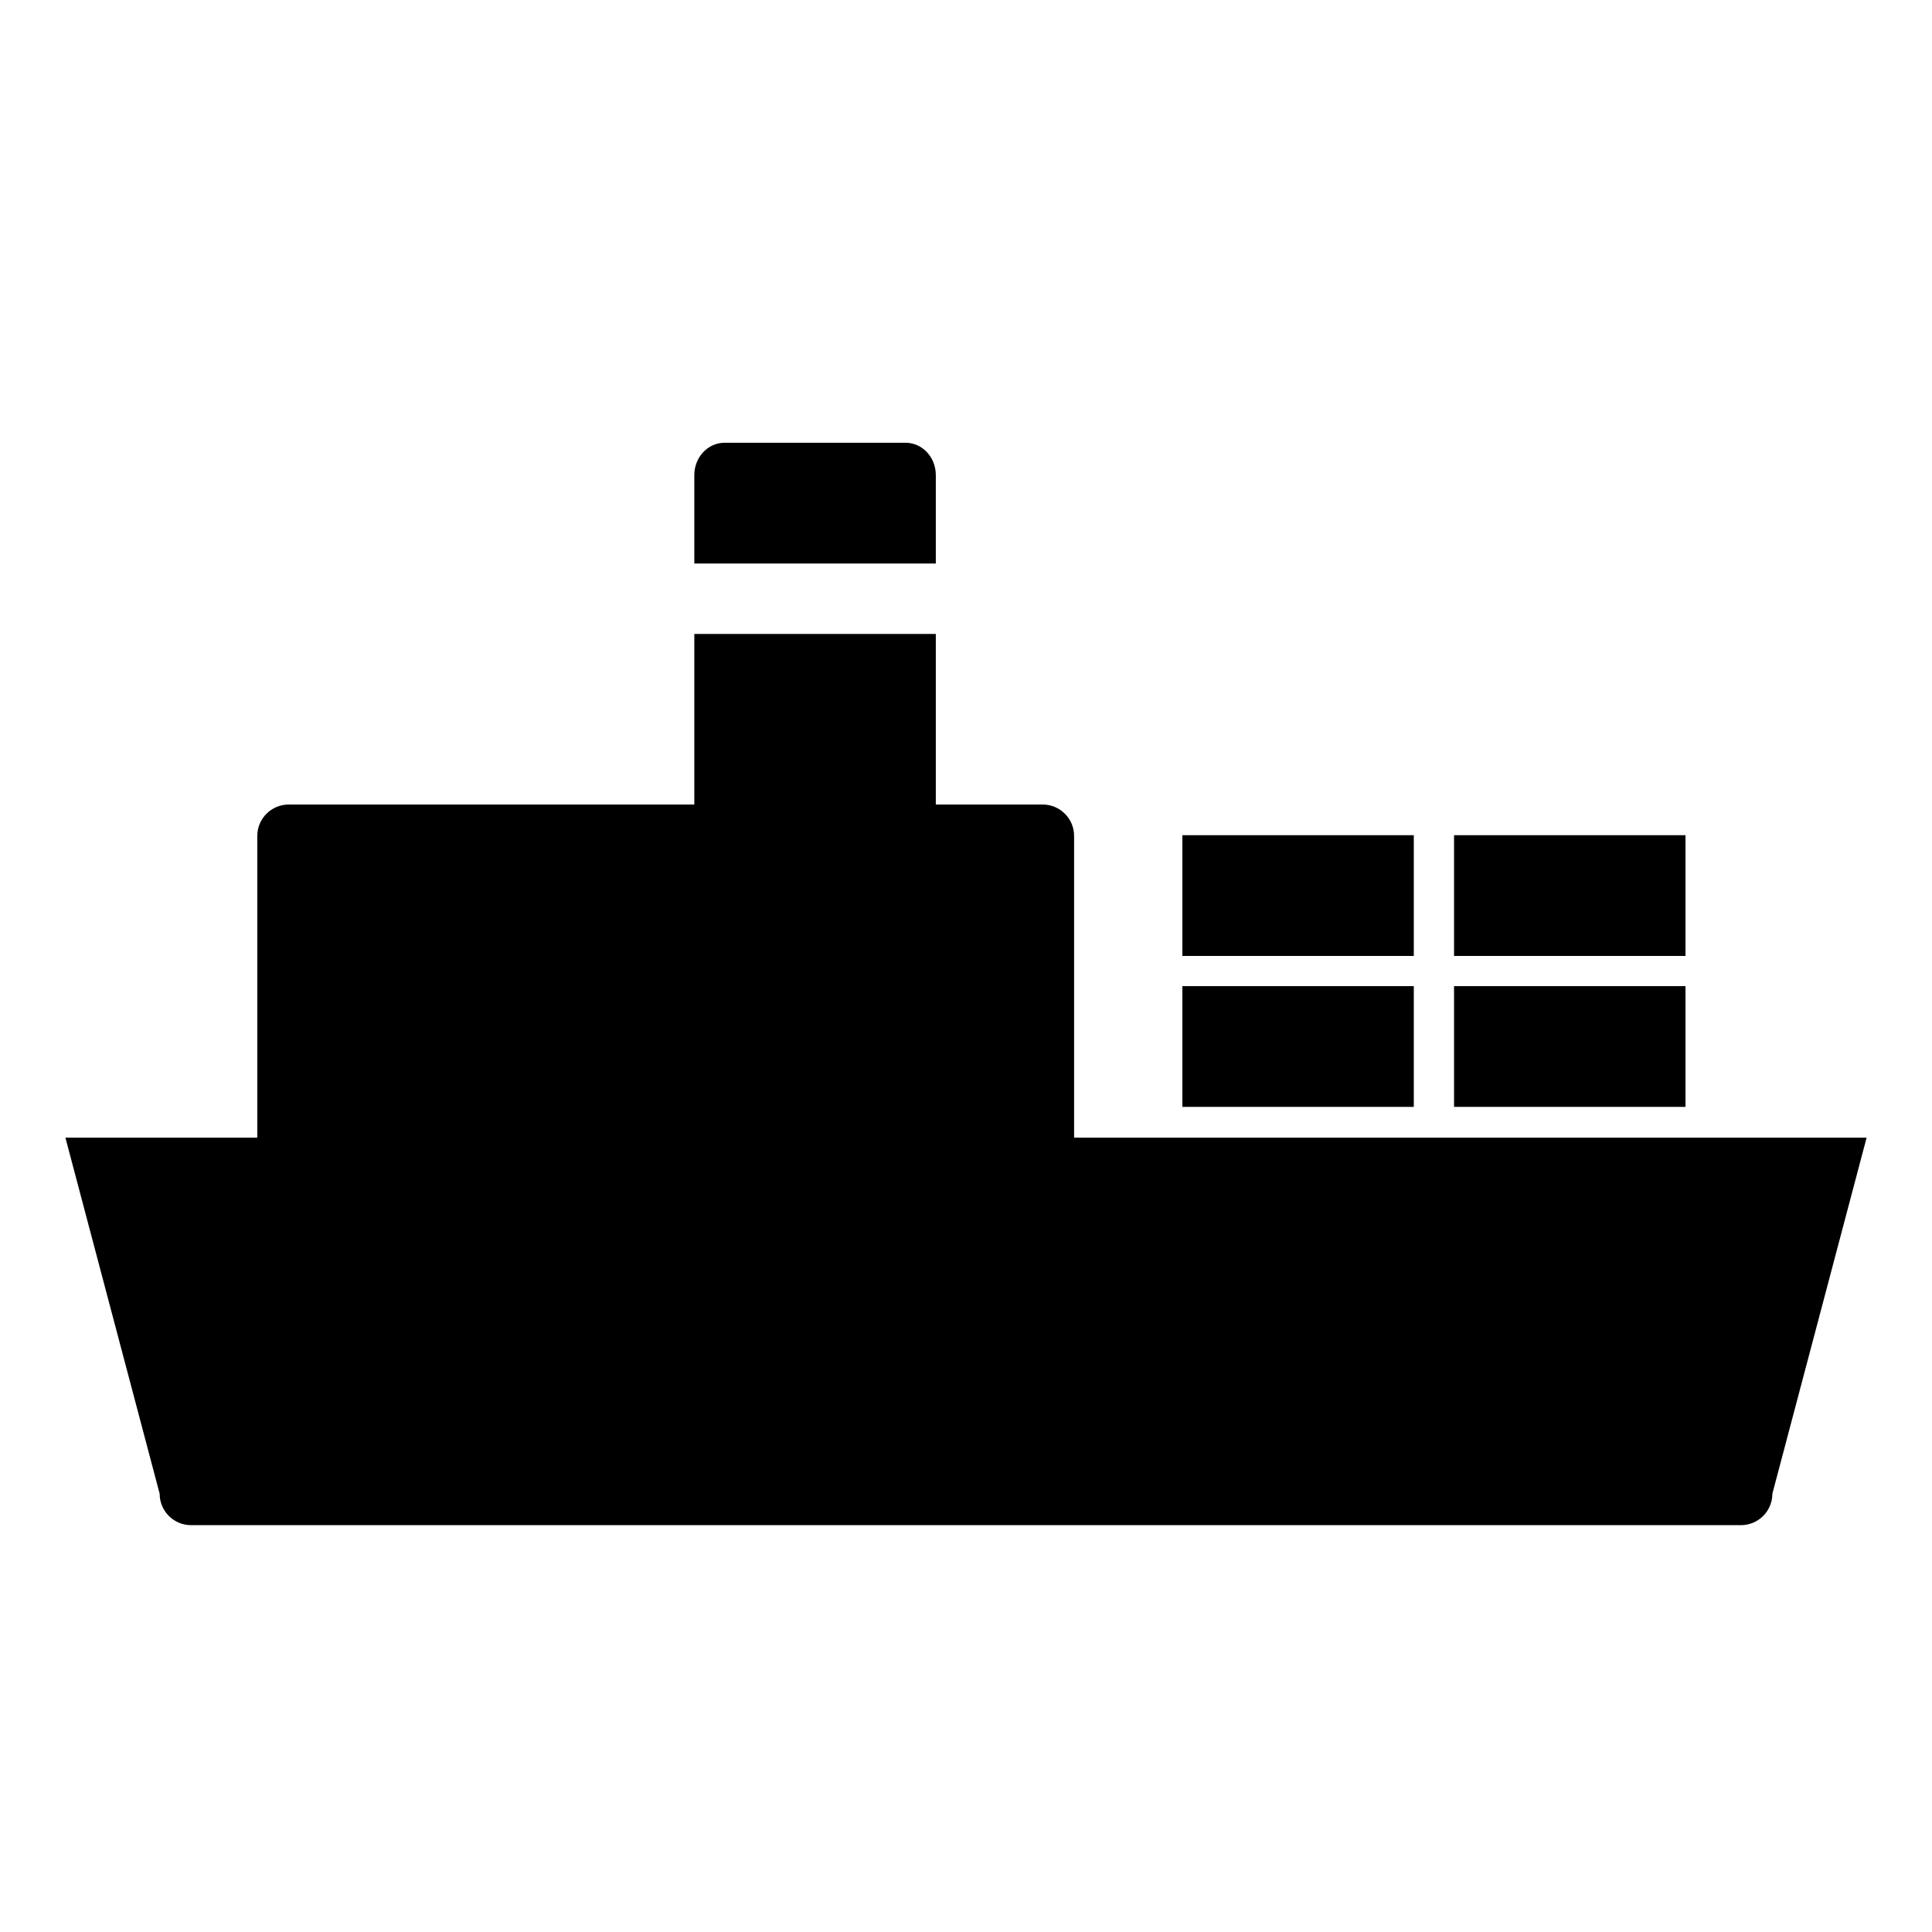 <?xml version="1.0" encoding="iso-8859-1"?>
<!-- Generator: Adobe Illustrator 17.0.0, SVG Export Plug-In . SVG Version: 6.00 Build 0)  -->
<!DOCTYPE svg PUBLIC "-//W3C//DTD SVG 1.1//EN" "http://www.w3.org/Graphics/SVG/1.1/DTD/svg11.dtd">
<svg version="1.1" id="Capa_1" xmlns="http://www.w3.org/2000/svg" xmlns:xlink="http://www.w3.org/1999/xlink" x="0px" y="0px"
	 width="64px" height="64px" viewBox="0 0 64 64" style="enable-background:new 0 0 64 64;" xml:space="preserve">
<g>
	<path d="M35.581,27.692c0-0.575-0.466-1.041-1.041-1.041H31V21h-8v5.651H9.564c-0.575,0-1.041,0.466-1.041,1.041v9.995H2.167
		l3.122,11.795c0,0.575,0.466,1.041,1.041,1.041h51.341c0.575,0,1.041-0.466,1.041-1.041l3.122-11.795H35.581V27.692z"/>
	<rect x="39.167" y="27.667" width="7.667" height="4"/>
	<rect x="48.167" y="27.667" width="7.667" height="4"/>
	<rect x="48.167" y="32.667" width="7.667" height="4"/>
	<rect x="39.167" y="32.667" width="7.667" height="4"/>
	<path d="M31,15.738c0-0.592-0.448-1.071-1-1.071h-6c-0.552,0-1,0.48-1,1.071v2.929h8V15.738z"/>
</g>
</svg>
